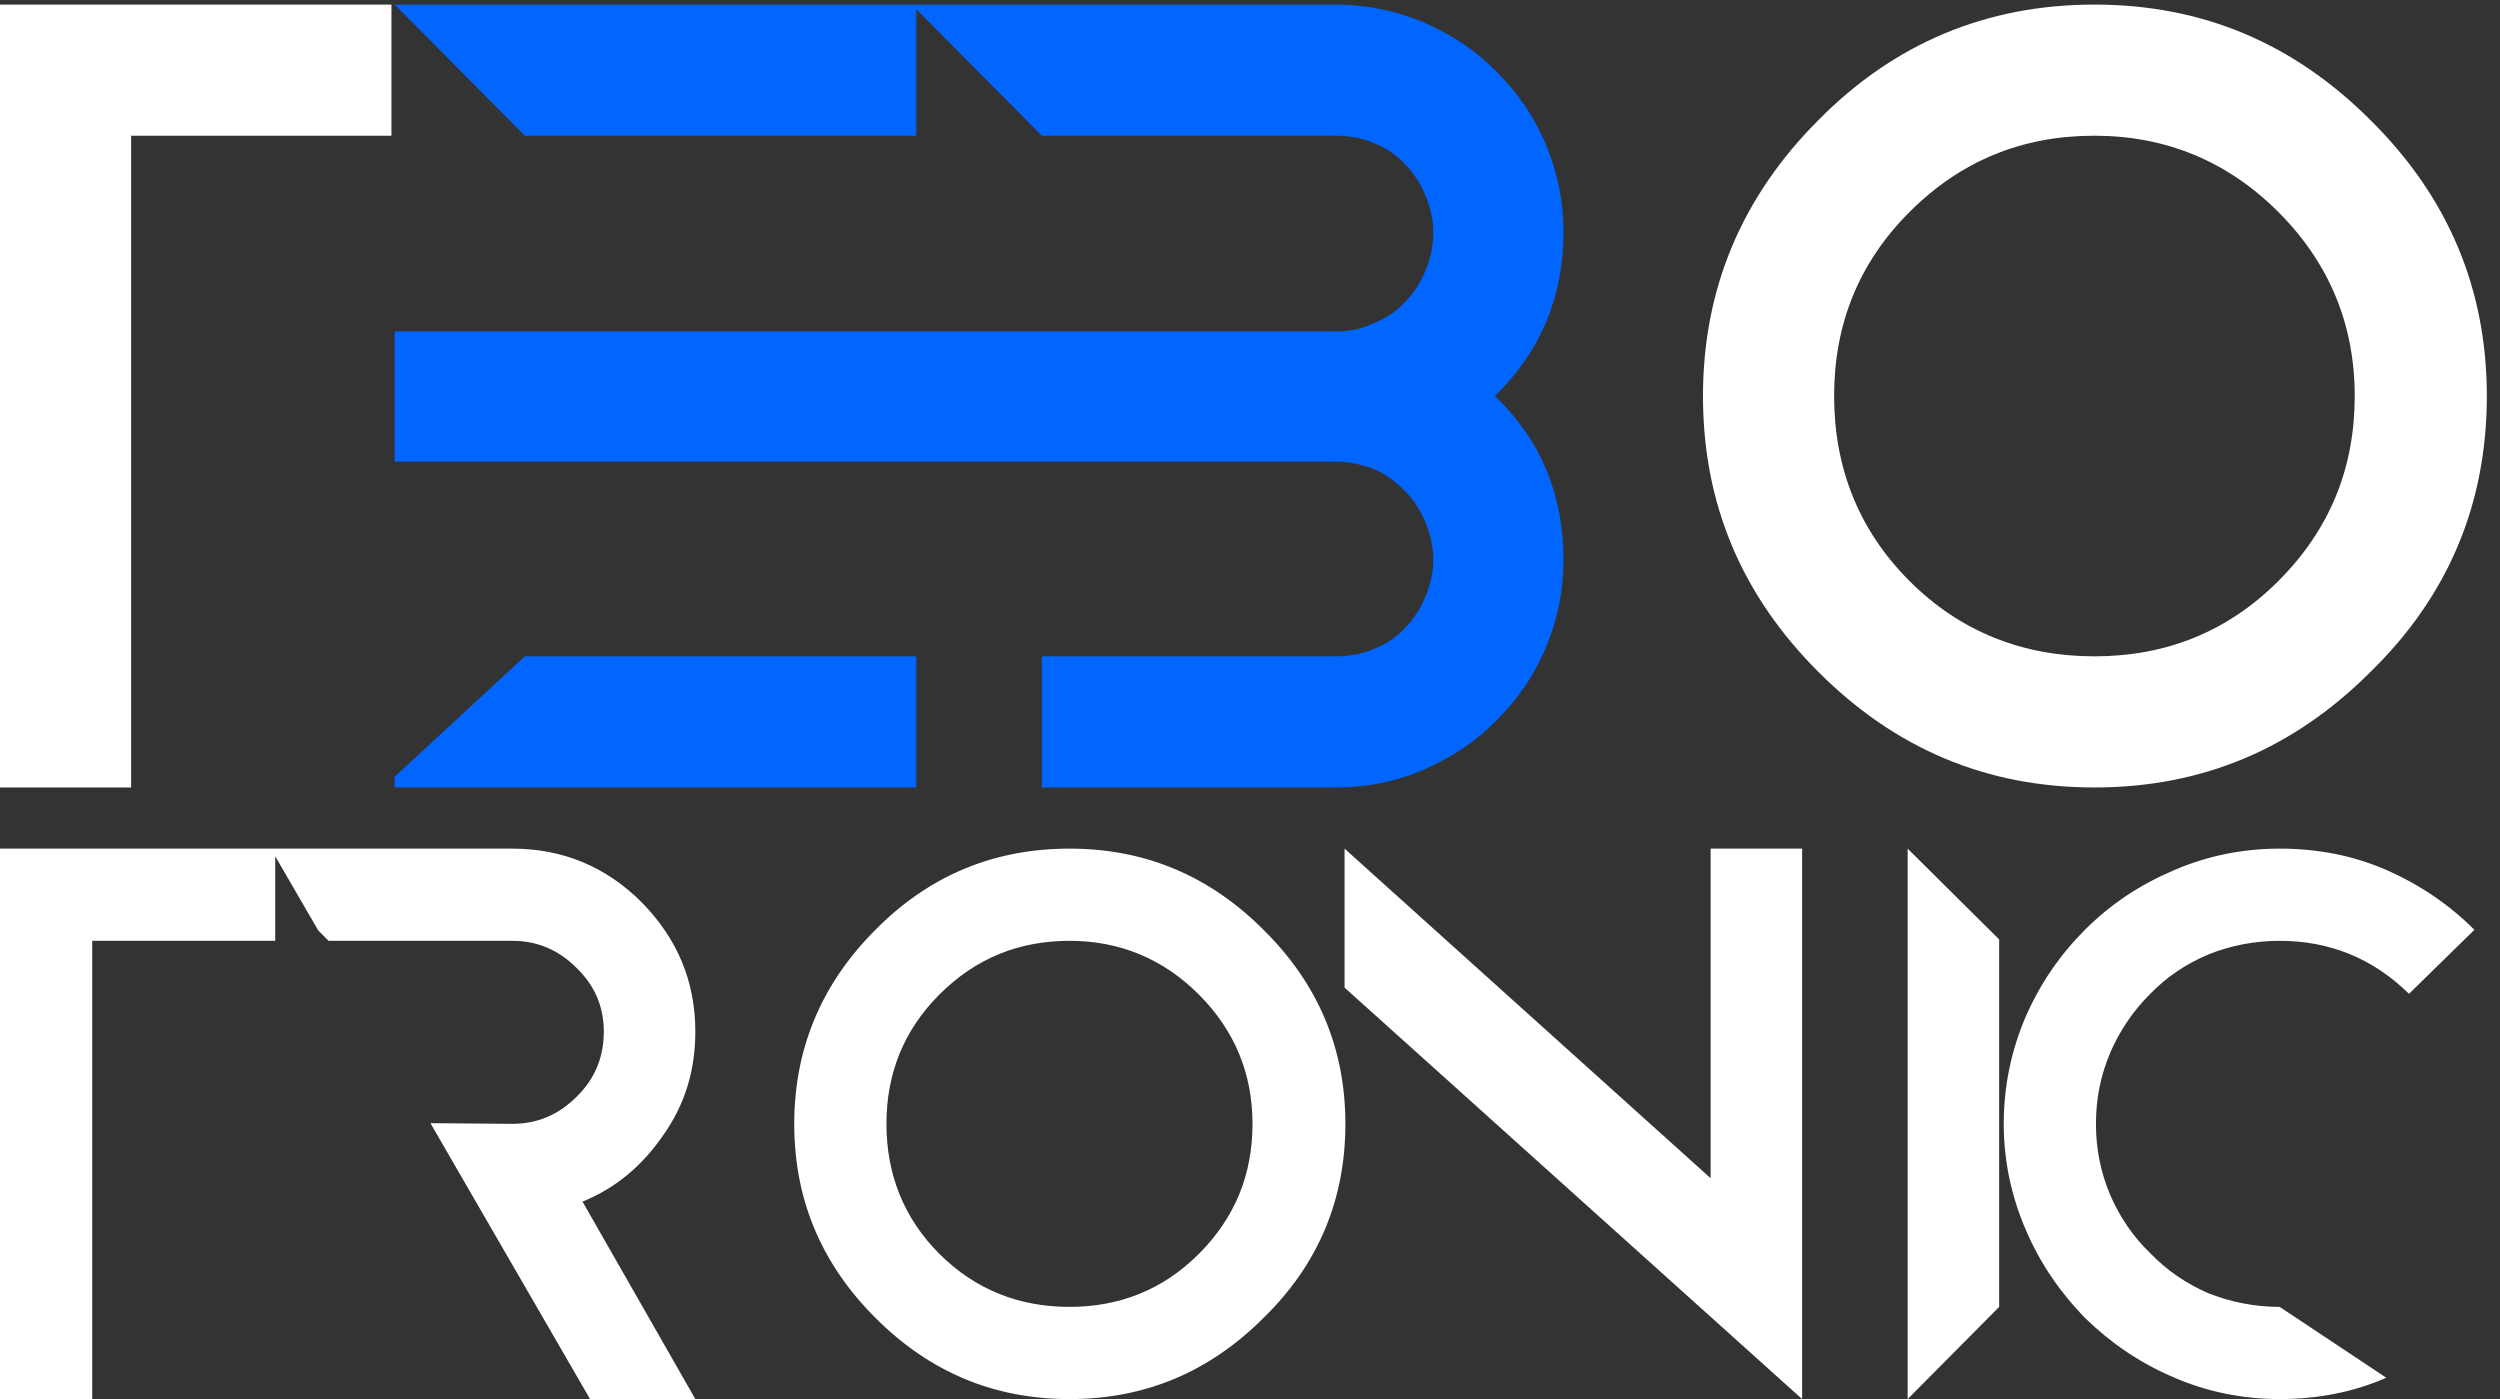 <svg width="327" height="183" viewBox="0 0 327 183" fill="none" xmlns="http://www.w3.org/2000/svg">
<rect x="0" y="0" width="327" height="183" fill="#333333" stroke="none"/>
<path d="M0 0.6H51.2V17.752H17.152V103H0V17.752V0.6ZM273.95 0.6C288.158 0.6 300.062 5.72 310.046 15.704C320.158 25.688 325.278 37.72 325.278 51.8C325.278 66.008 320.158 78.04 310.046 87.896C300.062 97.88 288.158 103 273.95 103C259.742 103 247.838 97.88 237.854 87.896C227.87 77.912 222.75 66.008 222.75 51.8C222.75 37.72 227.87 25.688 237.854 15.704C247.71 5.72 259.742 0.6 273.95 0.6ZM273.95 17.752C264.606 17.752 256.542 20.952 249.758 27.736C243.102 34.392 239.902 42.456 239.902 51.8C239.902 61.144 243.102 69.336 249.758 75.992C256.414 82.648 264.606 85.848 273.95 85.848C283.294 85.848 291.358 82.648 298.014 75.992C304.798 69.208 307.998 61.144 307.998 51.8C307.998 42.456 304.67 34.392 298.014 27.736C291.358 21.08 283.294 17.752 273.95 17.752Z" fill="white"/>
<path d="M51.625 101.592L68.649 85.848H119.849V103H51.625V101.592ZM51.625 0.6H119.849V17.752H68.649L51.625 0.6ZM51.625 43.352H68.649H119.849V60.376H68.649H51.625V43.352ZM204.498 30.424C204.498 38.744 201.554 45.912 195.538 51.8C201.554 57.56 204.498 64.728 204.498 73.176C204.498 77.272 203.73 81.112 202.194 84.696C200.658 88.408 198.482 91.48 195.794 94.168C193.106 96.984 189.906 99.032 186.194 100.696C182.61 102.232 178.77 103 174.674 103H136.274V85.848H174.674C176.338 85.848 178.002 85.592 179.538 84.952C181.202 84.312 182.61 83.416 183.762 82.136C184.914 80.984 185.81 79.576 186.45 78.04C187.09 76.504 187.474 74.84 187.474 73.176C187.474 71.512 187.09 69.848 186.45 68.312C185.81 66.776 184.914 65.368 183.762 64.216C182.61 63.064 181.33 62.04 179.794 61.4C178.13 60.76 176.466 60.376 174.674 60.376H136.274H119.25V43.352H129.49H136.274H174.674C176.338 43.352 178.002 43.096 179.538 42.328C181.202 41.688 182.61 40.792 183.762 39.512C184.914 38.36 185.81 36.952 186.45 35.416C187.09 33.88 187.474 32.216 187.474 30.424C187.474 28.76 187.09 27.096 186.45 25.56C185.81 24.024 184.914 22.616 183.762 21.464C182.61 20.184 181.202 19.288 179.538 18.648C178.002 18.008 176.338 17.752 174.674 17.752H136.274L119.25 0.6H174.674C178.642 0.6 182.482 1.368 186.194 2.904C189.906 4.568 193.106 6.616 195.794 9.432C198.482 12.12 200.658 15.192 202.194 18.904C203.73 22.488 204.498 26.328 204.498 30.424Z" fill="#0066FF"/>
<path d="M0 111H36V123.06H12.06V183H0V123.06V111ZM86.72 148.53C83.93 152.58 80.42 155.46 76.19 157.17L90.95 183H77.18L56.3 146.91L67.01 147C70.25 147 73.04 145.83 75.38 143.49C77.81 141.15 78.98 138.27 78.98 134.94C78.98 131.7 77.81 128.91 75.38 126.57C73.04 124.23 70.25 123.06 67.01 123.06H42.98L41.63 121.71L35.42 111H67.01C73.58 111 79.25 113.34 83.93 118.02C88.61 122.79 90.95 128.37 90.95 134.94C90.95 139.98 89.6 144.48 86.72 148.53ZM139.887 111C149.877 111 158.247 114.6 165.267 121.62C172.377 128.64 175.977 137.1 175.977 147C175.977 156.99 172.377 165.45 165.267 172.38C158.247 179.4 149.877 183 139.887 183C129.897 183 121.527 179.4 114.507 172.38C107.487 165.36 103.887 156.99 103.887 147C103.887 137.1 107.487 128.64 114.507 121.62C121.437 114.6 129.897 111 139.887 111ZM139.887 123.06C133.317 123.06 127.647 125.31 122.877 130.08C118.197 134.76 115.947 140.43 115.947 147C115.947 153.57 118.197 159.33 122.877 164.01C127.557 168.69 133.317 170.94 139.887 170.94C146.457 170.94 152.127 168.69 156.807 164.01C161.577 159.24 163.827 153.57 163.827 147C163.827 140.43 161.487 134.76 156.807 130.08C152.127 125.4 146.457 123.06 139.887 123.06ZM223.749 111H235.719V182.82V182.91V183L175.869 129.18V111L223.749 154.11V111ZM261.491 122.88V170.94L249.521 183V111L261.491 122.88ZM284.23 180.12C279.82 178.23 276.04 175.62 272.71 172.38C269.47 169.05 266.86 165.27 264.97 160.86C263.08 156.45 262.09 151.86 262.09 147C262.09 142.05 263.08 137.37 264.97 132.96C266.86 128.64 269.47 124.86 272.71 121.62C276.04 118.29 279.82 115.77 284.23 113.88C288.55 111.99 293.23 111 298.18 111C303.13 111 307.81 111.9 312.13 113.79C316.45 115.68 320.32 118.29 323.65 121.62L315.1 129.99C310.33 125.31 304.66 123.06 298.18 123.06C294.85 123.06 291.7 123.69 288.82 124.86C285.85 126.12 283.33 127.83 281.17 130.08C279.01 132.24 277.3 134.76 276.04 137.64C274.78 140.61 274.15 143.67 274.15 147C274.15 150.33 274.78 153.39 276.04 156.36C277.3 159.24 279.01 161.76 281.26 163.92C283.42 166.17 285.94 167.88 288.82 169.14C291.79 170.31 294.85 170.94 298.18 170.94L312.13 180.21C307.81 182.1 303.13 183 298.18 183C293.23 183 288.55 182.01 284.23 180.12Z" fill="white"/>
</svg>
